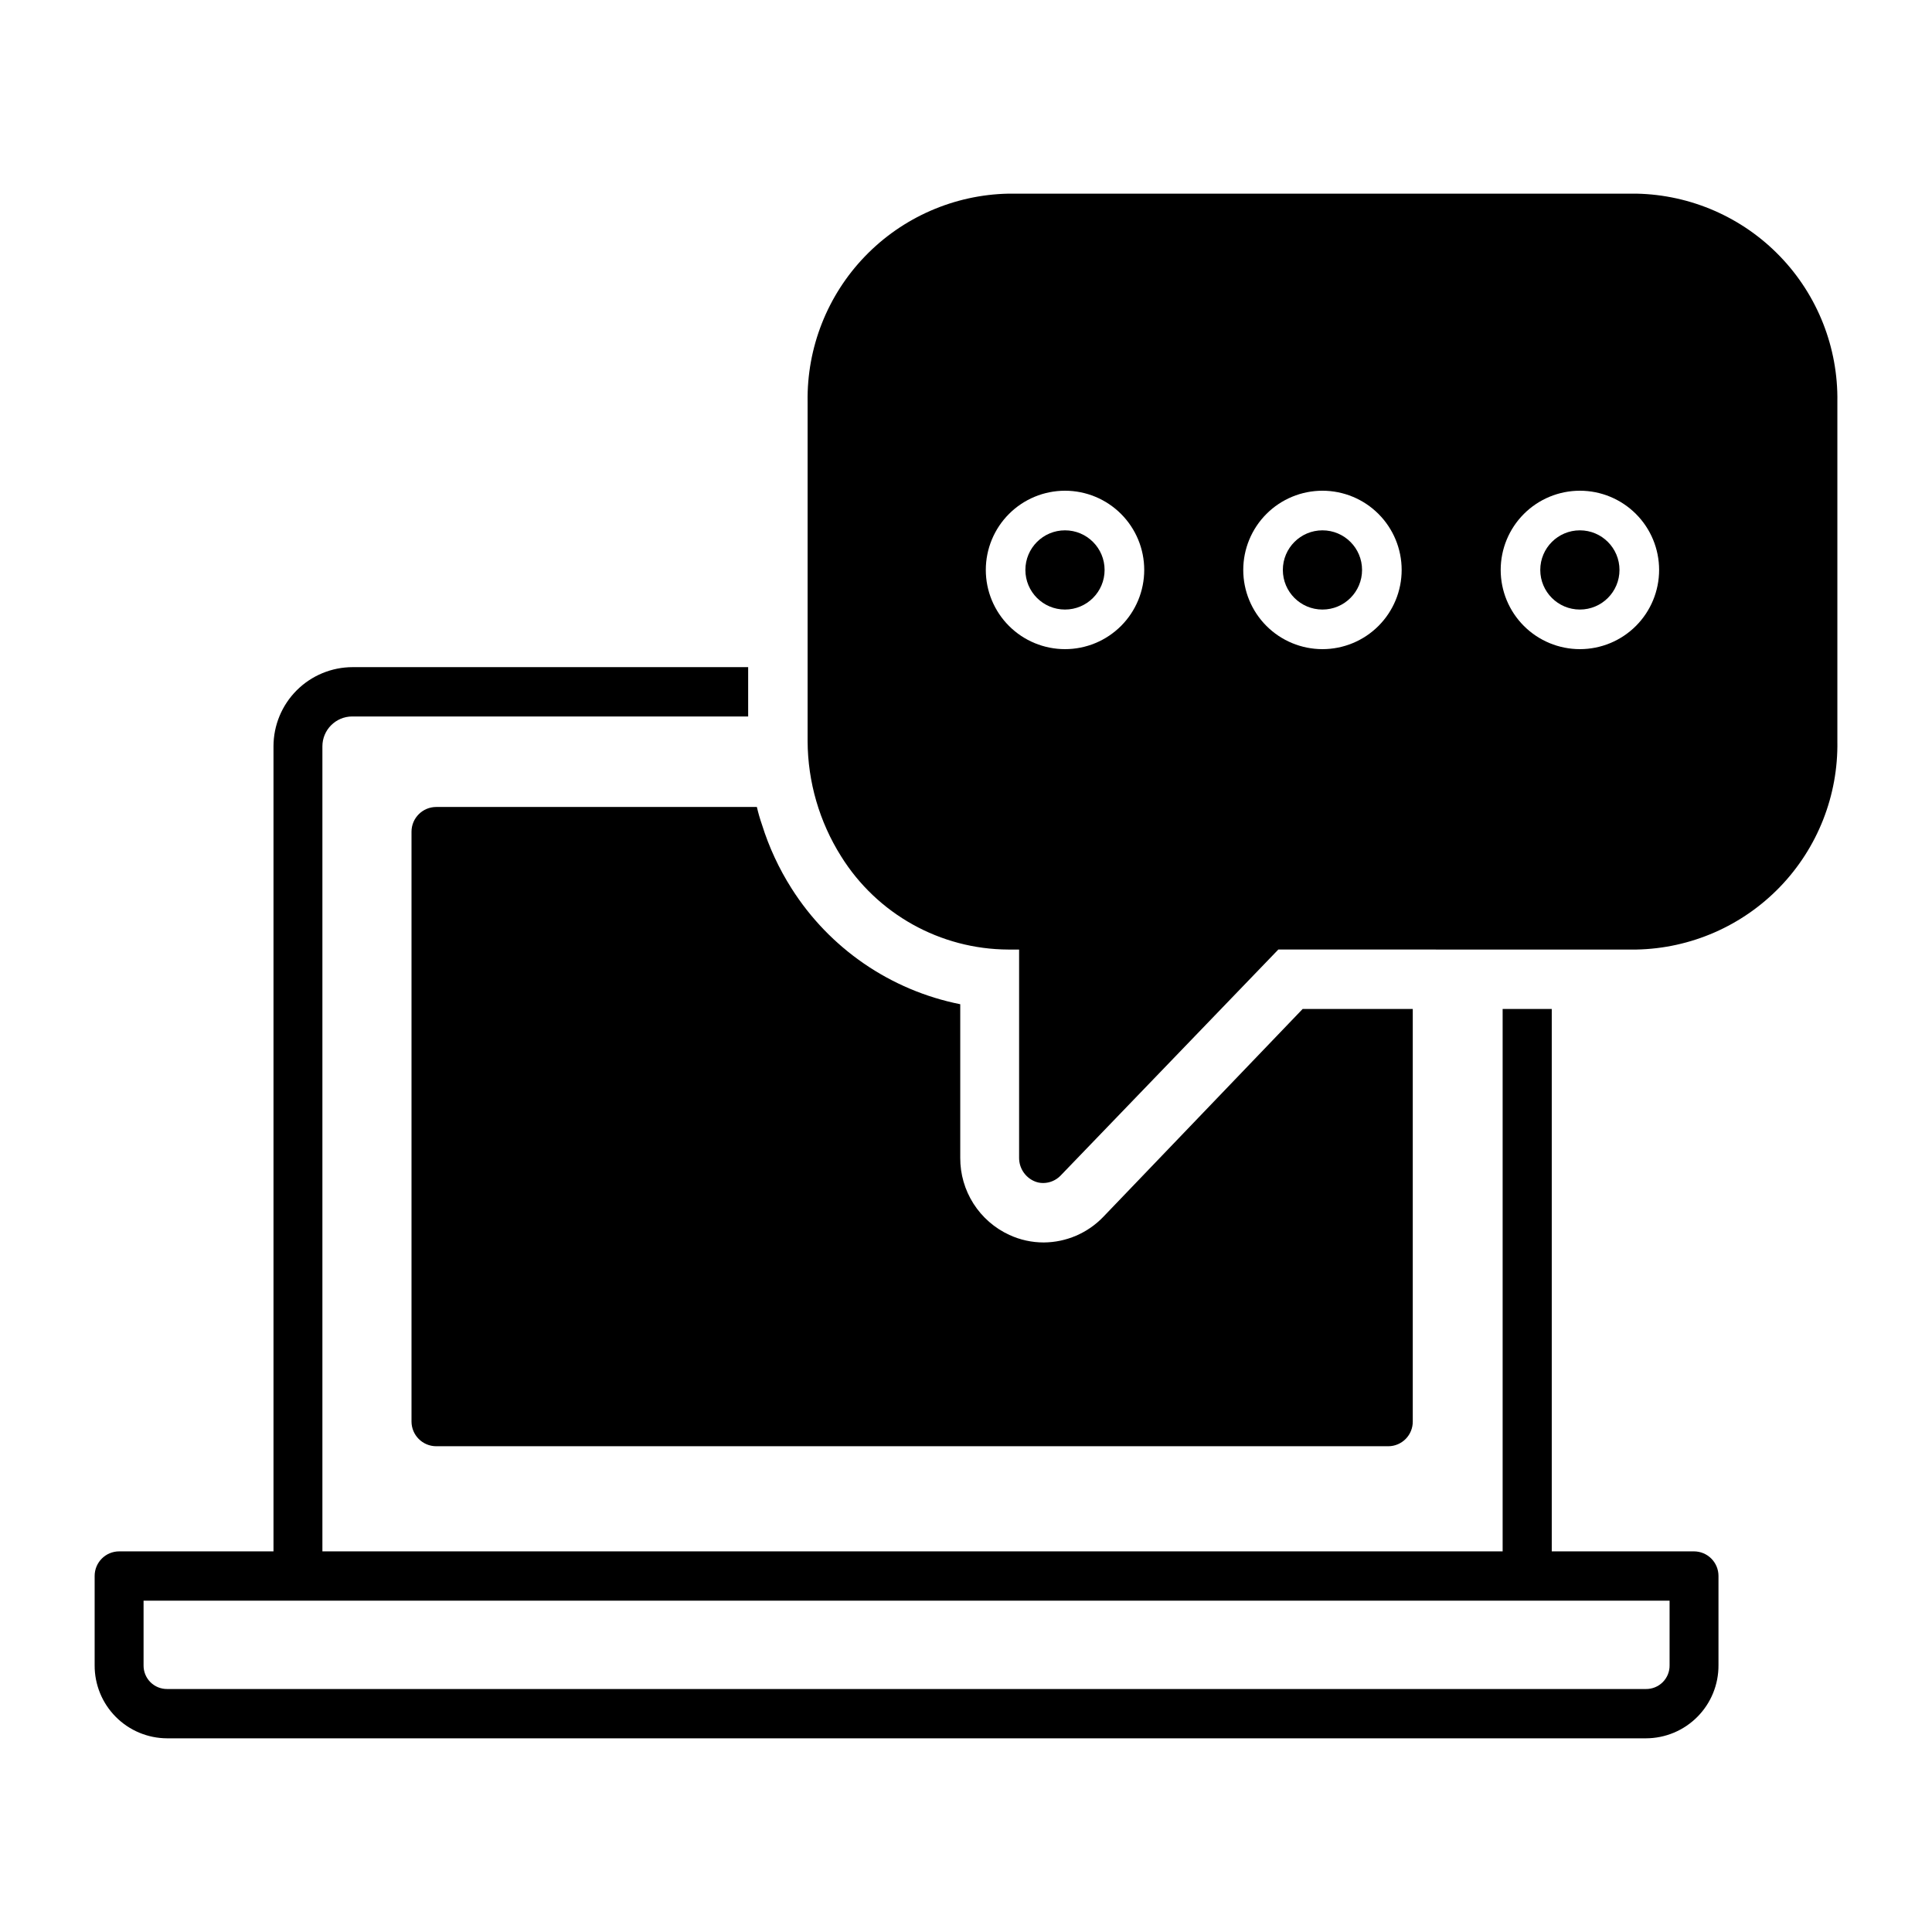 <?xml version="1.0" encoding="UTF-8"?>
<!-- Uploaded to: ICON Repo, www.svgrepo.com, Generator: ICON Repo Mixer Tools -->
<svg fill="#000000" width="800px" height="800px" version="1.1" viewBox="144 144 512 512" xmlns="http://www.w3.org/2000/svg">
 <g>
  <path d="m342.27 320.8v13.07h-104.96c-4.356 0.027-7.871 3.566-7.871 7.922v217.32c0.164 1.82-0.445 3.625-1.676 4.977-1.234 1.348-2.977 2.117-4.805 2.117s-3.57-0.77-4.805-2.117c-1.23-1.352-1.84-3.156-1.676-4.977v-217.32c0-5.566 2.211-10.906 6.148-14.844 3.938-3.934 9.273-6.148 14.844-6.148z"/>
  <path d="m505.43 411.39h-16.215l-52.848 55.105c-4.121 4.285-9.797 6.727-15.742 6.769-3.156 0.008-6.269-0.676-9.133-1.996-3.902-1.793-7.203-4.672-9.512-8.293-2.309-3.621-3.523-7.828-3.504-12.121v-40.723c-18.477-3.688-34.637-14.781-44.715-30.703-3.332-5.246-5.961-10.91-7.816-16.844-0.543-1.551-0.996-3.125-1.367-4.727h-84.965c-3.621 0-6.559 2.938-6.559 6.562v156.29c0 3.602 2.906 6.531 6.508 6.559h252.38c1.727-0.012 3.375-0.711 4.586-1.941 1.211-1.23 1.883-2.891 1.871-4.617v-109.32z"/>
  <path d="m592.91 555.13h-417.32c-3.594 0-6.508 2.914-6.508 6.508v23.668c-0.027 5.117 1.98 10.035 5.586 13.668 3.602 3.637 8.504 5.684 13.621 5.699h391.92c5.117-0.016 10.02-2.062 13.621-5.699 3.606-3.633 5.613-8.551 5.586-13.668v-23.668c0-3.594-2.914-6.508-6.508-6.508zm-6.453 30.176c0.027 1.672-0.621 3.281-1.797 4.469-1.176 1.184-2.777 1.844-4.449 1.832h-391.92c-1.668 0.012-3.273-0.648-4.449-1.832-1.176-1.188-1.824-2.797-1.797-4.469v-17.105h404.41z"/>
  <path d="m555.23 411.39v147.73c0 3.594-2.914 6.508-6.508 6.508s-6.508-2.914-6.508-6.508v-147.73z"/>
  <path d="m504.96 295.04c0 5.797-4.699 10.496-10.496 10.496-5.797 0-10.496-4.699-10.496-10.496 0-5.797 4.699-10.496 10.496-10.496 5.797 0 10.496 4.699 10.496 10.496"/>
  <path d="m573.18 295.04c0 5.797-4.699 10.496-10.496 10.496s-10.496-4.699-10.496-10.496c0-5.797 4.699-10.496 10.496-10.496s10.496 4.699 10.496 10.496"/>
  <path d="m436.73 295.04c0 5.797-4.699 10.496-10.496 10.496s-10.496-4.699-10.496-10.496c0-5.797 4.699-10.496 10.496-10.496s10.496 4.699 10.496 10.496"/>
  <path d="m577.7 195.32h-166.46c-14.363 0.293-28.023 6.258-37.996 16.594-9.973 10.336-15.445 24.203-15.219 38.566v89.949c0.047 10.793 3.121 21.355 8.867 30.492 9.547 15.316 26.297 24.652 44.348 24.719h2.832v55.207c-0.008 2.644 1.531 5.047 3.938 6.141 0.773 0.355 1.613 0.535 2.465 0.523 1.723-0.012 3.363-0.711 4.566-1.941l57.727-59.934 94.938 0.004c14.371-0.293 28.039-6.266 38.016-16.613 9.973-10.348 15.438-24.227 15.199-38.598v-89.949c0.227-14.363-5.246-28.23-15.219-38.566-9.973-10.336-23.633-16.301-37.996-16.594zm-151.46 120.71c-5.566 0-10.906-2.211-14.844-6.148s-6.148-9.277-6.148-14.844c0-5.566 2.211-10.906 6.148-14.844s9.277-6.148 14.844-6.148c5.566 0 10.906 2.211 14.844 6.148s6.148 9.277 6.148 14.844c0 5.566-2.211 10.906-6.148 14.844s-9.277 6.148-14.844 6.148zm68.223 0c-5.566 0-10.906-2.211-14.84-6.148-3.938-3.938-6.148-9.277-6.148-14.844 0-5.566 2.211-10.906 6.148-14.844 3.934-3.938 9.273-6.148 14.84-6.148 5.57 0 10.91 2.211 14.844 6.148 3.938 3.938 6.148 9.277 6.148 14.844 0 5.566-2.211 10.906-6.148 14.844-3.934 3.938-9.273 6.148-14.844 6.148zm68.223 0h0.004c-5.566 0-10.906-2.211-14.844-6.148s-6.148-9.277-6.148-14.844c0-5.566 2.211-10.906 6.148-14.844s9.277-6.148 14.844-6.148 10.906 2.211 14.844 6.148 6.148 9.277 6.148 14.844c0 5.566-2.211 10.906-6.148 14.844s-9.277 6.148-14.844 6.148z"/>
 </g>
</svg>